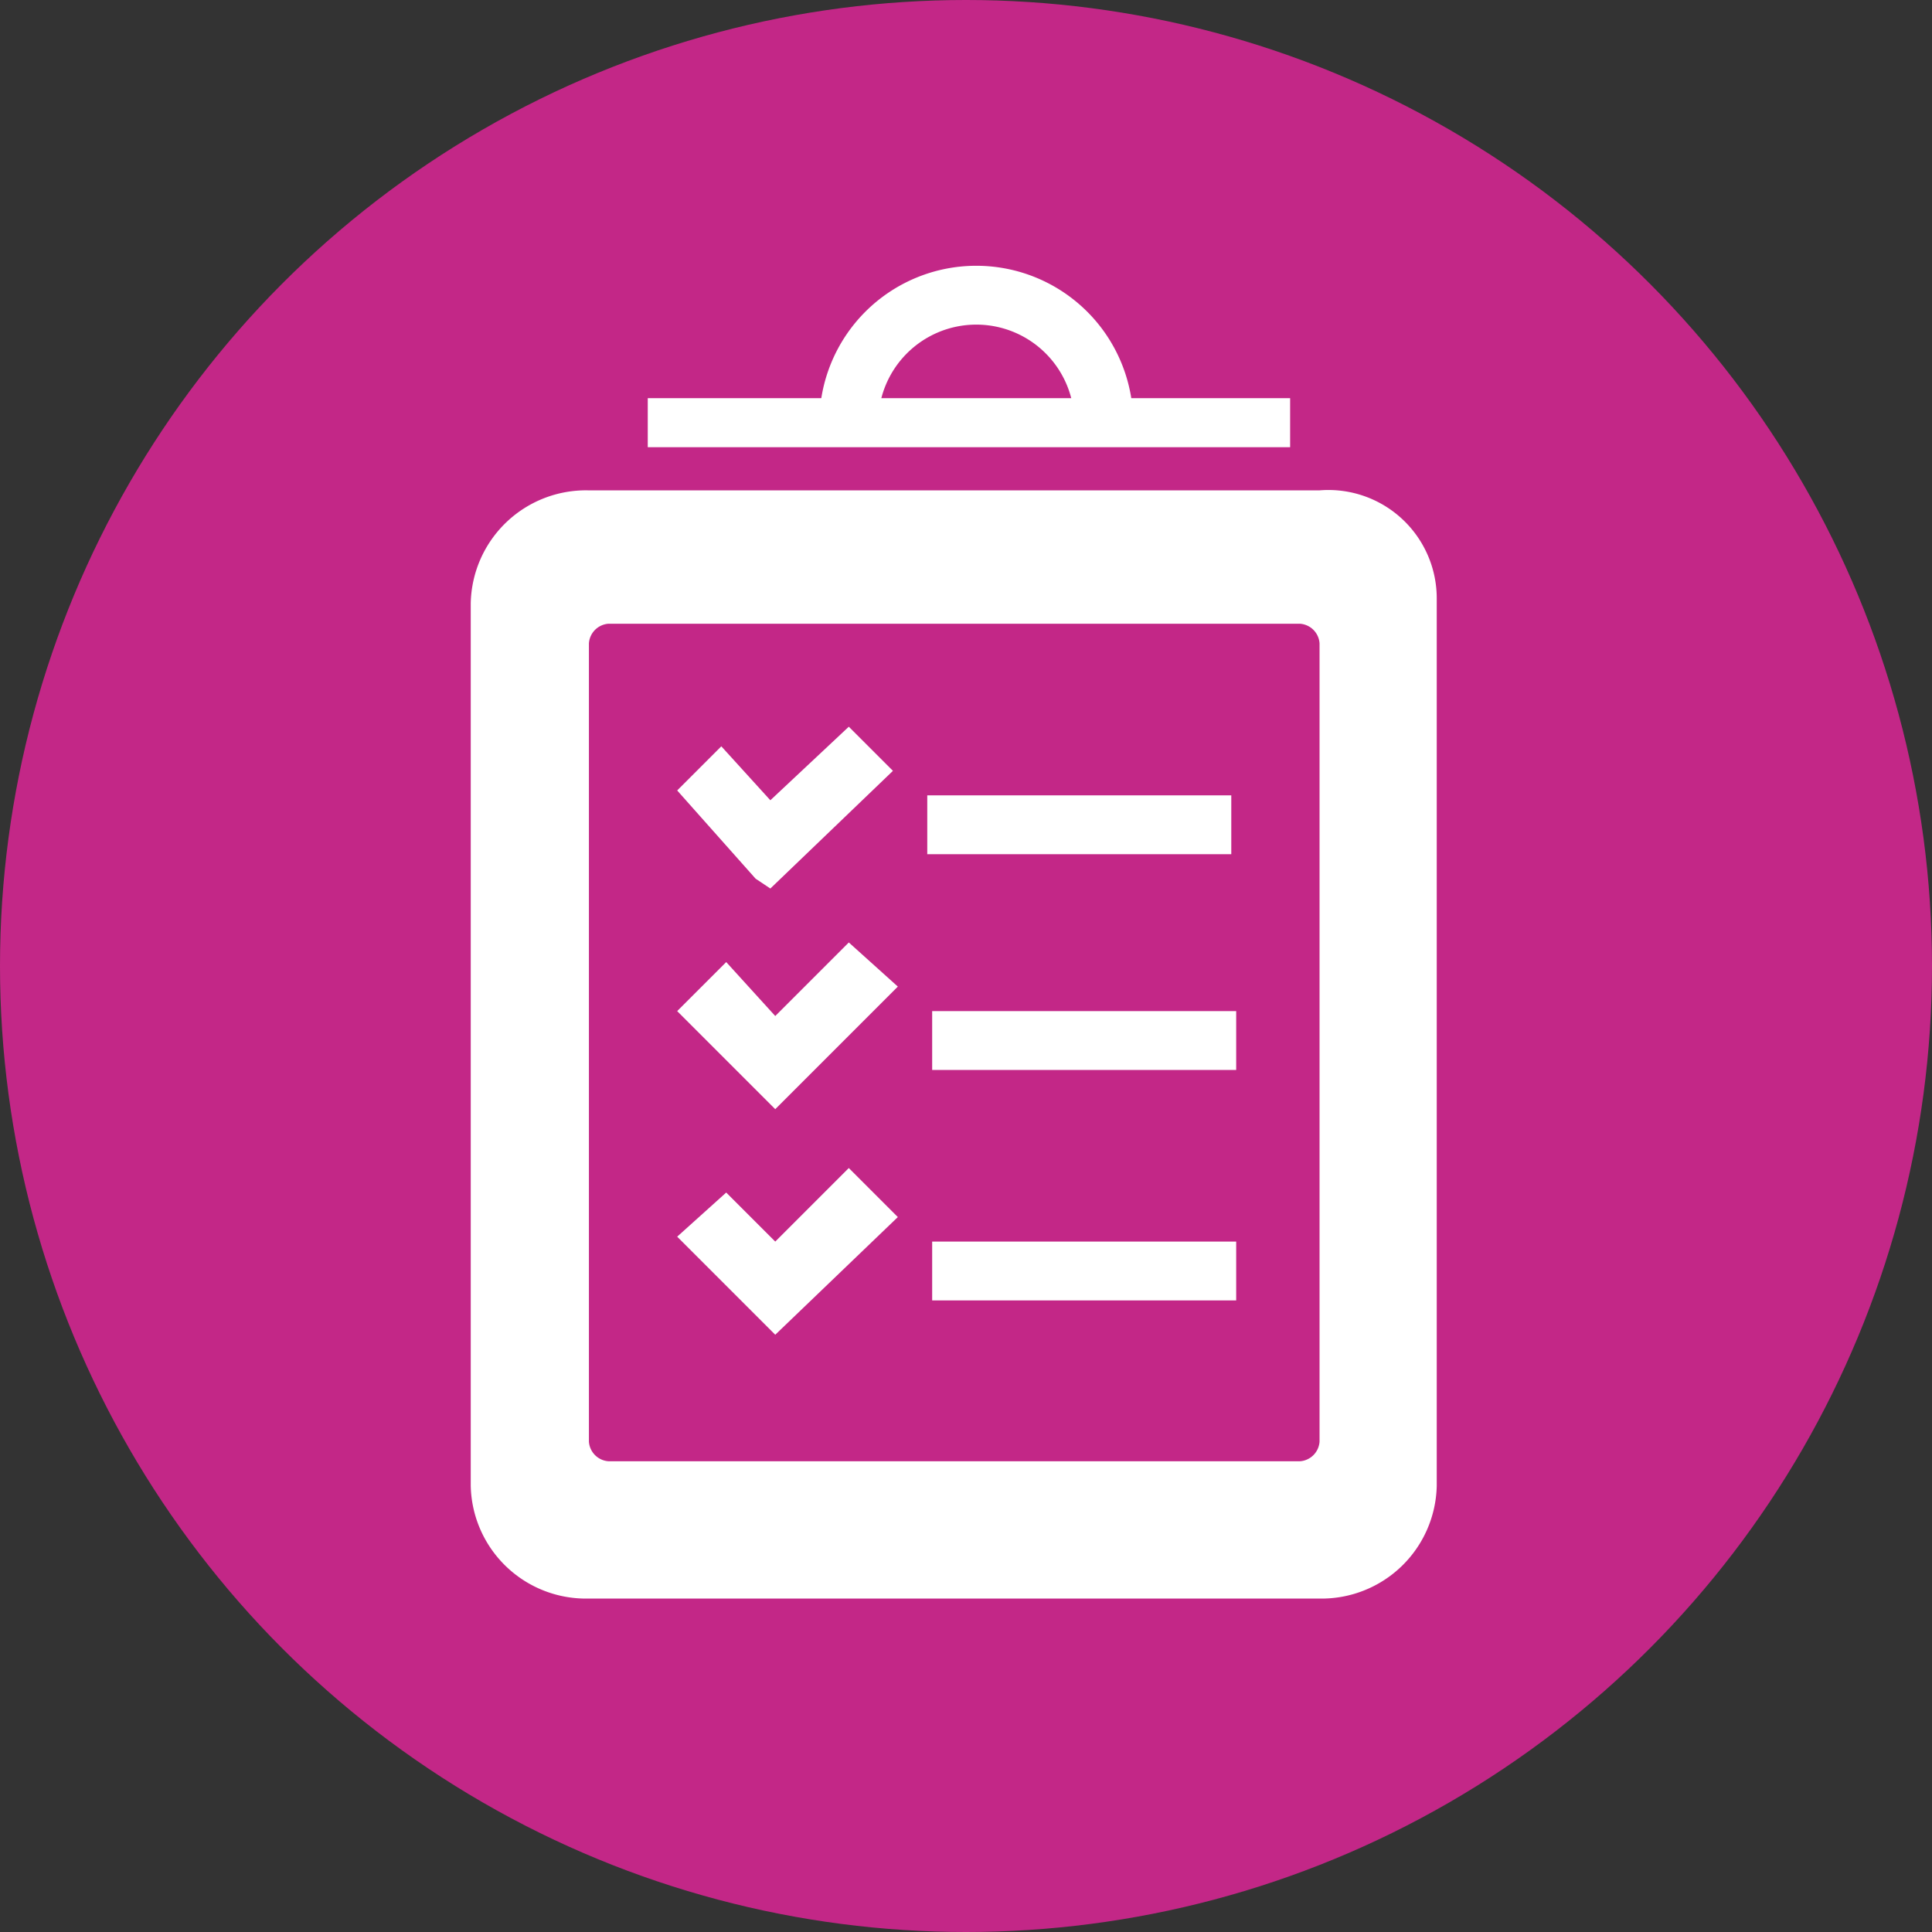 <svg xmlns="http://www.w3.org/2000/svg" viewBox="0 0 39.4 39.4"><rect x="0" y="0" width="39.4" height="39.4" fill="#333333" stroke="none"/><defs><style>.cls-1{fill:#c32787;}.cls-2{fill:#fff;}</style></defs><g id="Calque_2" data-name="Calque 2"><g id="Calque_1-2" data-name="Calque 1"><g id="FC_Test_M9" data-name="FC_Test M9"><g id="Calque_2-2" data-name="Calque 2"><g id="UE_Sequence" data-name="UE Sequence"><circle class="cls-1" cx="19.7" cy="19.7" r="19.7"/></g></g><rect class="cls-2" x="19.01" y="25.32" width="6.2" height="1.2"/><polygon class="cls-2" points="18.31 24.82 17.31 23.82 15.81 25.32 14.81 24.32 13.81 25.22 15.51 26.92 15.51 26.92 15.81 27.22 18.31 24.82"/><path class="cls-2" d="M26.91,10H12a2.35,2.35,0,0,0-2.4,2.3v18a2.35,2.35,0,0,0,2.4,2.3h14.9a2.35,2.35,0,0,0,2.4-2.3V12.22A2.21,2.21,0,0,0,26.91,10Zm0,19.4a.43.43,0,0,1-.4.4H12.41a.43.43,0,0,1-.4-.4V13.12a.43.43,0,0,1,.4-.4h14.1a.43.43,0,0,1,.4.4Z"/><rect class="cls-2" x="18.91" y="16.22" width="6.2" height="1.2"/><polygon class="cls-2" points="18.21 15.72 17.31 14.82 15.71 16.32 14.71 15.22 13.81 16.12 15.41 17.92 15.41 17.92 15.71 18.12 18.21 15.72"/><rect class="cls-2" x="19.01" y="20.62" width="6.2" height="1.2"/><polygon class="cls-2" points="18.31 20.12 17.31 19.22 15.81 20.72 14.81 19.62 13.81 20.62 15.51 22.32 15.51 22.32 15.81 22.62 18.31 20.12"/><rect class="cls-2" x="13.21" y="8.12" width="13.1" height="1"/><path class="cls-2" d="M19.91,6.62a2,2,0,0,1,2,2h1.2a3.2,3.2,0,1,0-6.4,0h1.2A2,2,0,0,1,19.91,6.62Z"/></g></g></g></svg>